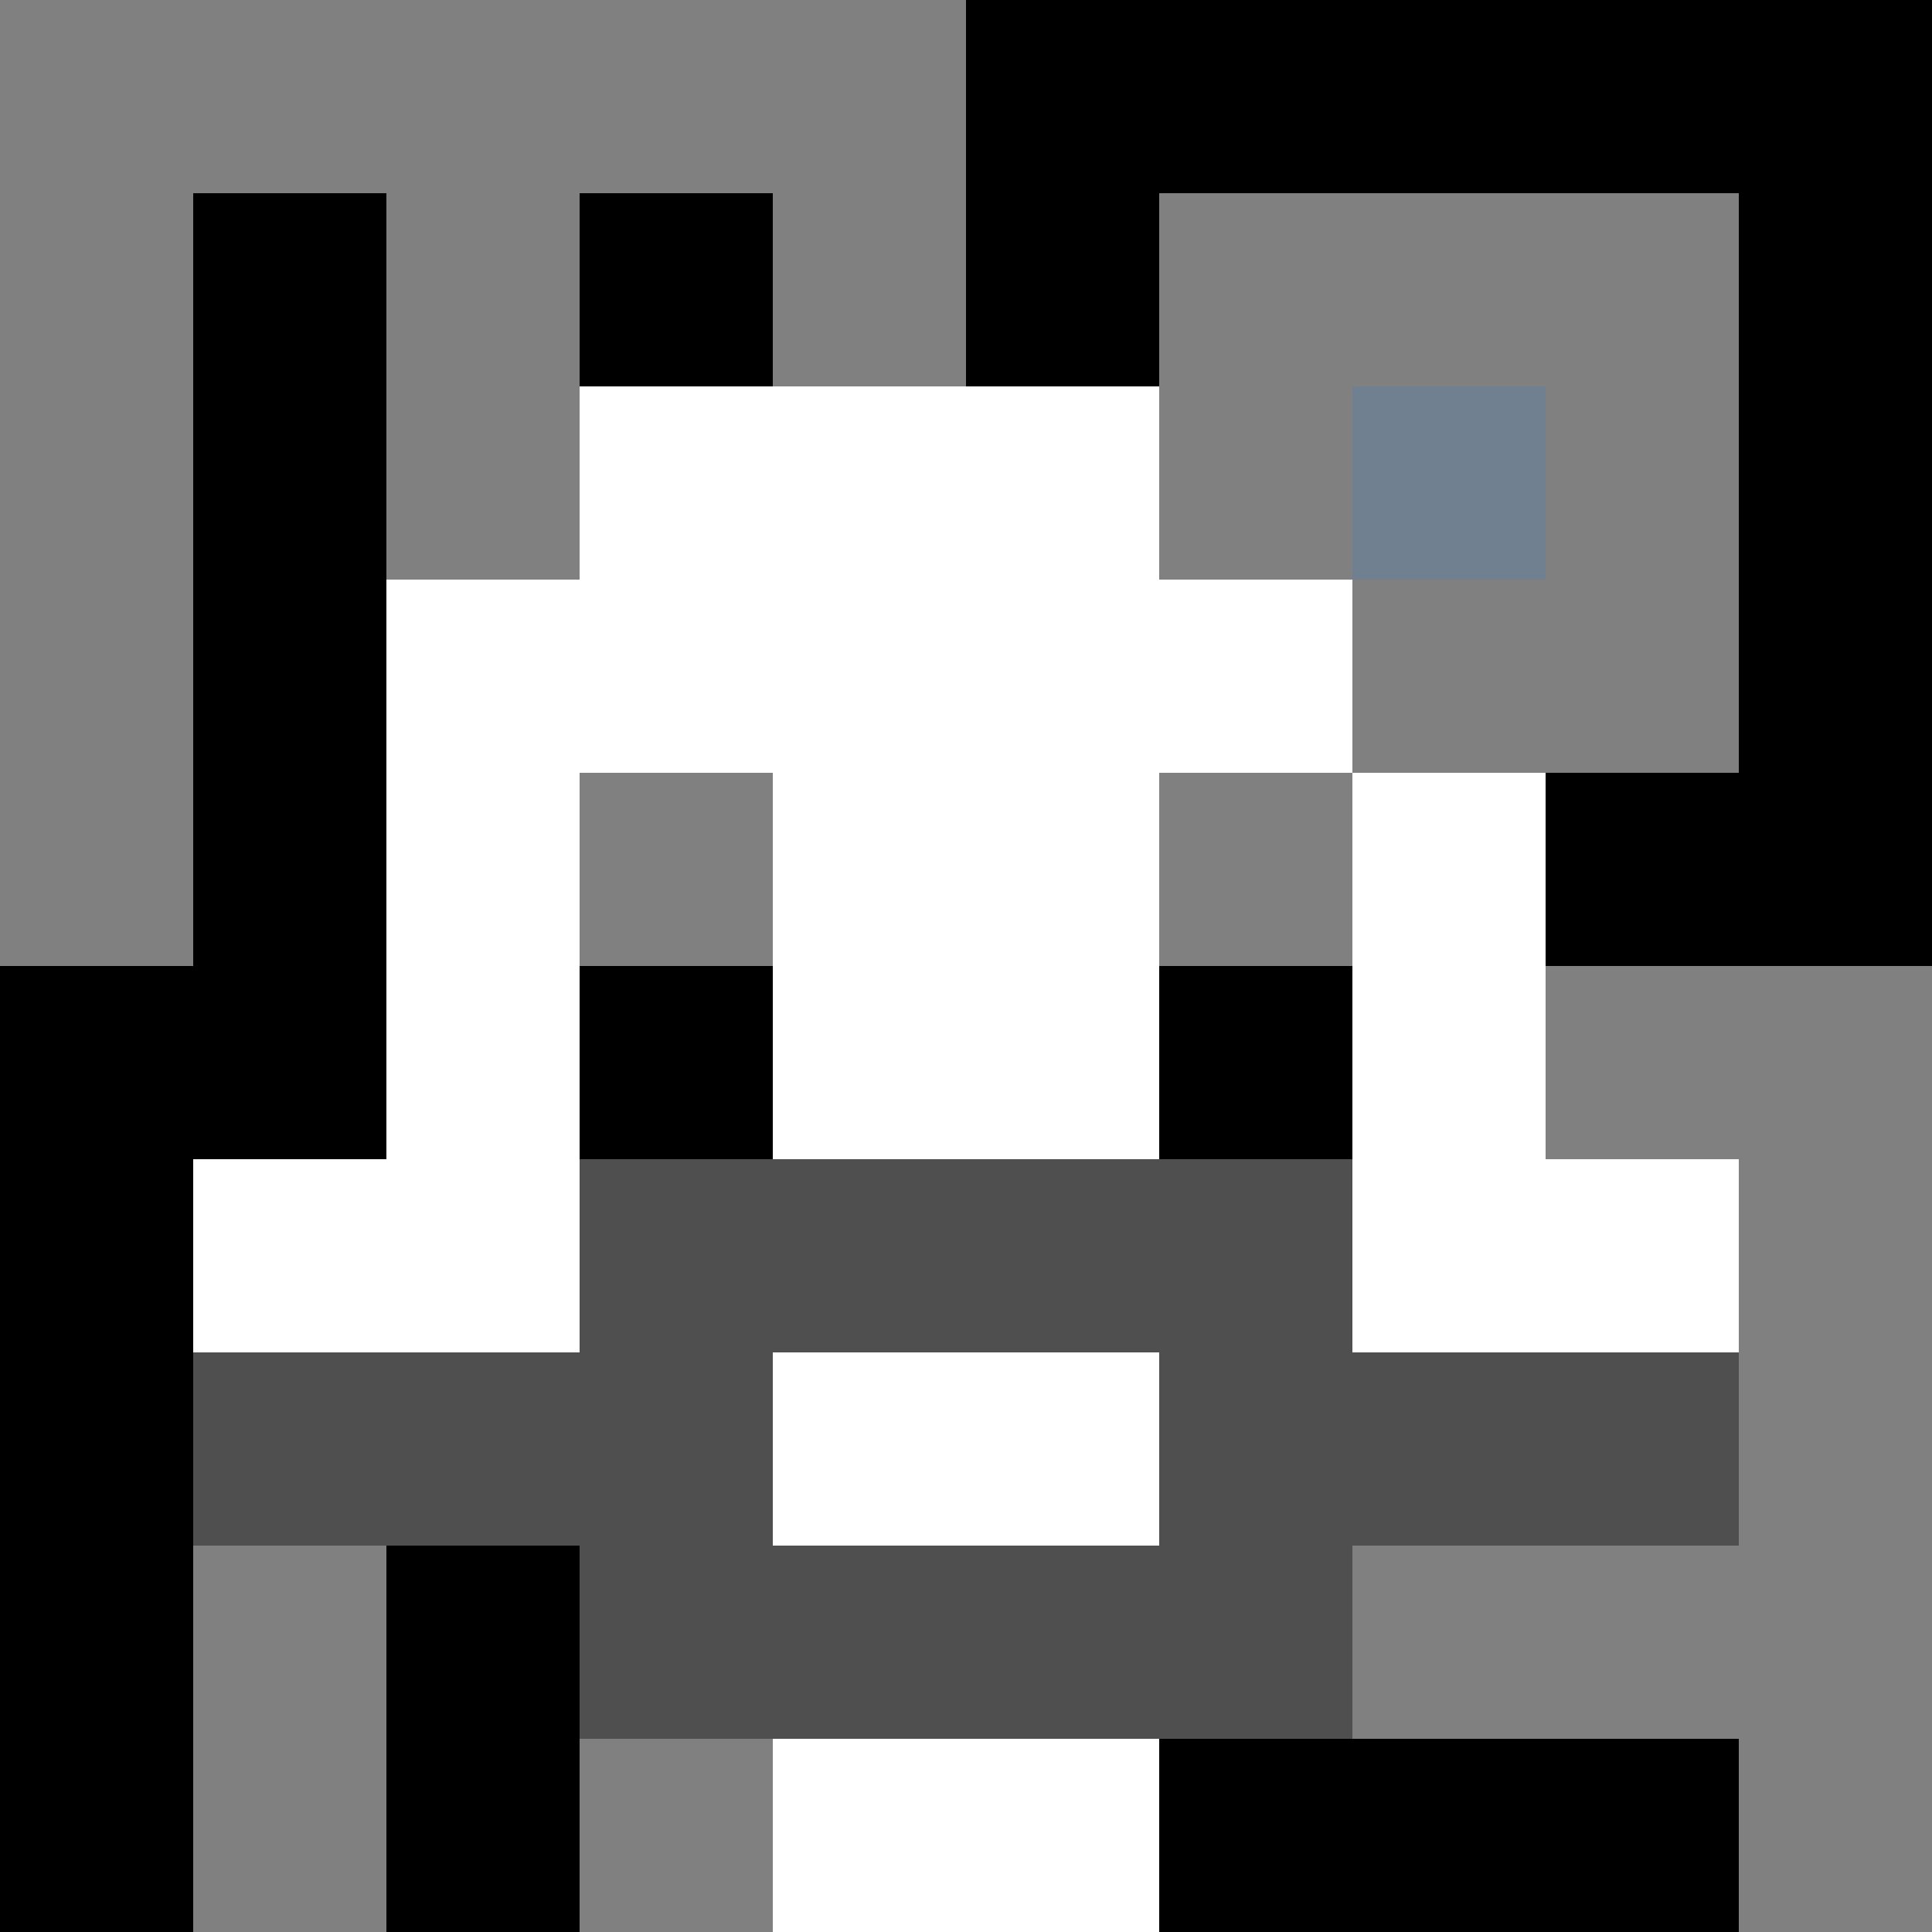 <svg xmlns="http://www.w3.org/2000/svg" version="1.1" width="600" height="600" viewBox="0 0 966 966">
      <title>'goose-pfp-flower' by Dmitri Cherniak</title>
      <desc>The Goose Is Loose (Black Edition)</desc>
      <rect width="100%" height="100%" fill="#7272cc"></rect>
      <g>
        <g id="0-0">
          <rect x="0" y="0" height="966" width="966" fill="#000000"></rect>
          <g>
            <rect id="0-0-0-0-5-1" x="0" y="0" width="483" height="96.6" fill="#808080"></rect>
            <rect id="0-0-0-0-1-5" x="0" y="0" width="96.6" height="483" fill="#808080"></rect>
            <rect id="0-0-2-0-1-5" x="193.2" y="0" width="96.6" height="483" fill="#808080"></rect>
            <rect id="0-0-4-0-1-5" x="386.4" y="0" width="96.6" height="483" fill="#808080"></rect>
            <rect id="0-0-6-1-3-3" x="579.6" y="96.6" width="289.8" height="289.8" fill="#808080"></rect>
            <rect id="0-0-1-6-1-4" x="96.6" y="579.6" width="96.6" height="386.4" fill="#808080"></rect>
            <rect id="0-0-3-6-1-4" x="289.8" y="579.6" width="96.6" height="386.4" fill="#808080"></rect>
            <rect id="0-0-5-5-5-1" x="483" y="483" width="483" height="96.6" fill="#808080"></rect>
            <rect id="0-0-5-8-5-1" x="483" y="772.8" width="483" height="96.6" fill="#808080"></rect>
            <rect id="0-0-5-5-1-5" x="483" y="483" width="96.6" height="483" fill="#808080"></rect>
            <rect id="0-0-9-5-1-5" x="869.4" y="483" width="96.6" height="483" fill="#808080"></rect>
          </g>
          <g>
            <rect id="0-0-3-2-4-7" x="289.8" y="193.2" width="386.4" height="676.2" fill="#FFFFFF"></rect>
            <rect id="0-0-2-3-6-5" x="193.2" y="289.8" width="579.6" height="483" fill="#FFFFFF"></rect>
            <rect id="0-0-4-8-2-2" x="386.4" y="772.8" width="193.2" height="193.2" fill="#FFFFFF"></rect>
            <rect id="0-0-1-6-8-1" x="96.6" y="579.6" width="772.8" height="96.6" fill="#FFFFFF"></rect>
            <rect id="0-0-1-7-8-1" x="96.6" y="676.2" width="772.8" height="96.6" fill="#4F4F4F"></rect>
            <rect id="0-0-3-6-4-3" x="289.8" y="579.6" width="386.4" height="289.8" fill="#4F4F4F"></rect>
            <rect id="0-0-4-7-2-1" x="386.4" y="676.2" width="193.2" height="96.6" fill="#FFFFFF"></rect>
            <rect id="0-0-3-4-1-1" x="289.8" y="386.4" width="96.6" height="96.6" fill="#808080"></rect>
            <rect id="0-0-6-4-1-1" x="579.6" y="386.4" width="96.6" height="96.6" fill="#808080"></rect>
            <rect id="0-0-3-5-1-1" x="289.8" y="483" width="96.6" height="96.6" fill="#000000"></rect>
            <rect id="0-0-6-5-1-1" x="579.6" y="483" width="96.6" height="96.6" fill="#000000"></rect>
            <rect id="0-0-6-2-3-1" x="579.6" y="193.2" width="289.8" height="96.6" fill="#808080"></rect>
            <rect id="0-0-7-1-1-3" x="676.2" y="96.6" width="96.6" height="289.8" fill="#808080"></rect>
            <rect id="0-0-7-2-1-1" x="676.2" y="193.2" width="96.6" height="96.6" fill="#708090"></rect>
          </g>
    
        </g>
      </g>
    </svg>